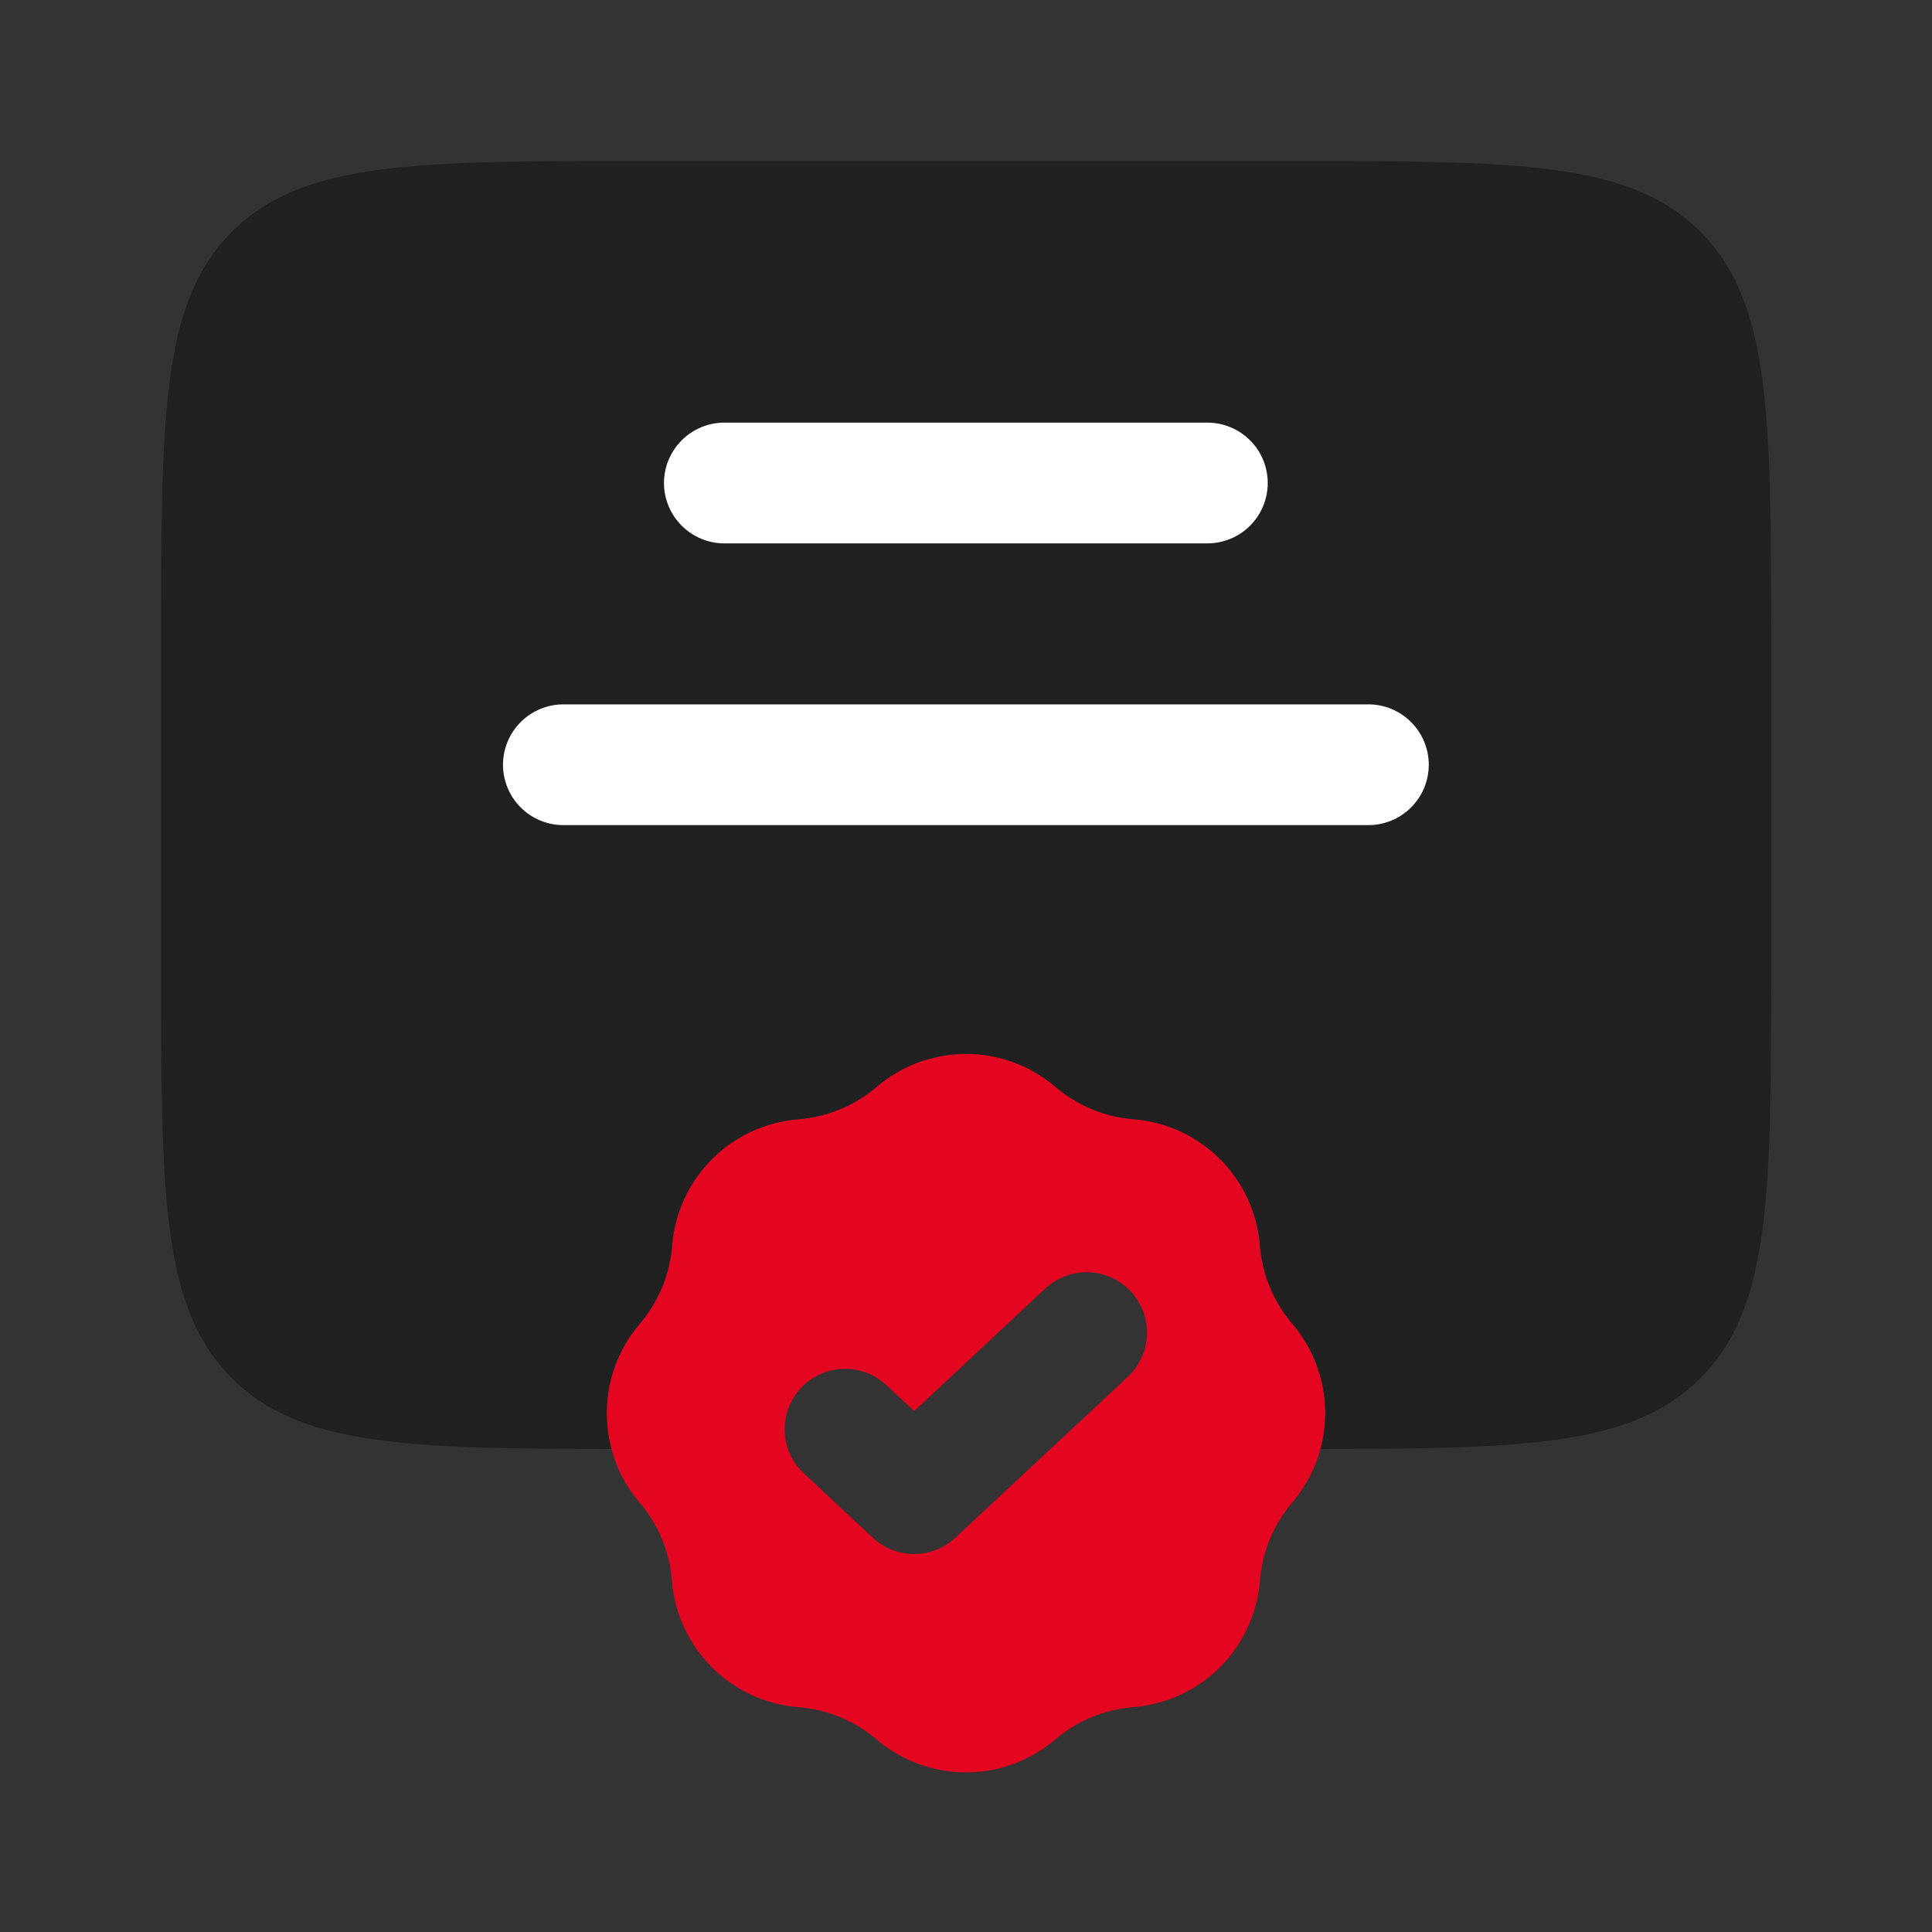 <?xml version="1.0" encoding="UTF-8"?> <svg xmlns="http://www.w3.org/2000/svg" width="40" height="40" viewBox="0 0 40 40" fill="none"><rect x="0" y="0" width="40" height="40" fill="#333333" stroke="none"/><path fill-rule="evenodd" clip-rule="evenodd" d="M21.848 22.5C21.332 22.06 20.676 21.818 19.998 21.818C19.32 21.818 18.664 22.06 18.148 22.5C17.692 22.89 17.125 23.125 16.527 23.172C15.851 23.225 15.217 23.518 14.737 23.997C14.258 24.477 13.965 25.111 13.912 25.787C13.865 26.385 13.628 26.953 13.24 27.408C12.8 27.924 12.559 28.58 12.559 29.258C12.559 29.935 12.8 30.591 13.24 31.107C13.63 31.562 13.865 32.13 13.912 32.728C13.965 33.404 14.258 34.039 14.738 34.519C15.217 34.999 15.852 35.292 16.528 35.345C17.125 35.392 17.693 35.627 18.15 36.015C18.666 36.454 19.321 36.696 19.998 36.696C20.676 36.696 21.331 36.454 21.847 36.015C22.302 35.625 22.87 35.39 23.468 35.343C24.144 35.29 24.779 34.997 25.259 34.518C25.738 34.039 26.031 33.404 26.085 32.728C26.132 32.132 26.367 31.562 26.755 31.107C27.195 30.591 27.436 29.935 27.436 29.258C27.436 28.58 27.195 27.924 26.755 27.408C26.365 26.953 26.13 26.385 26.083 25.787C26.029 25.111 25.737 24.477 25.258 23.997C24.778 23.518 24.144 23.225 23.468 23.172C22.87 23.125 22.304 22.89 21.848 22.5ZM23.35 28.505C23.47 28.393 23.567 28.258 23.635 28.109C23.703 27.959 23.741 27.798 23.746 27.634C23.752 27.47 23.725 27.306 23.668 27.152C23.61 26.998 23.523 26.858 23.411 26.738C23.299 26.617 23.164 26.521 23.015 26.453C22.865 26.385 22.704 26.347 22.54 26.341C22.375 26.335 22.212 26.362 22.058 26.42C21.904 26.477 21.763 26.565 21.643 26.677L18.927 29.215L18.35 28.677C18.108 28.45 17.785 28.33 17.454 28.341C17.122 28.352 16.809 28.495 16.582 28.738C16.356 28.98 16.235 29.302 16.247 29.634C16.258 29.965 16.401 30.279 16.643 30.505L18.072 31.838C18.303 32.055 18.608 32.175 18.925 32.175C19.242 32.175 19.547 32.055 19.778 31.838L23.35 28.505Z" fill="#E40521"></path><path d="M3.336 20V13.333C3.336 8.62 3.336 6.262 4.801 4.798C6.264 3.333 8.623 3.333 13.336 3.333H26.669C31.383 3.333 33.741 3.333 35.204 4.798C36.669 6.262 36.669 8.62 36.669 13.333V20C36.669 24.713 36.669 27.072 35.204 28.535C33.813 29.928 31.611 29.997 27.343 30C27.463 29.553 27.473 29.084 27.371 28.632C27.27 28.18 27.06 27.761 26.759 27.408C26.369 26.953 26.134 26.385 26.088 25.787C26.034 25.111 25.741 24.477 25.262 23.997C24.783 23.518 24.148 23.225 23.473 23.172C22.875 23.125 22.307 22.89 21.851 22.5C21.335 22.06 20.68 21.819 20.002 21.819C19.324 21.819 18.668 22.06 18.153 22.5C17.697 22.89 17.129 23.125 16.531 23.172C15.855 23.225 15.221 23.518 14.742 23.997C14.262 24.477 13.97 25.111 13.916 25.787C13.869 26.385 13.633 26.953 13.244 27.408C12.944 27.761 12.734 28.18 12.632 28.632C12.53 29.084 12.54 29.553 12.661 30C8.394 29.997 6.194 29.928 4.801 28.535C3.336 27.072 3.336 24.713 3.336 20Z" fill="#202020"></path><path d="M13.747 10C13.747 9.668 13.879 9.351 14.114 9.116C14.348 8.882 14.666 8.75 14.997 8.75H24.997C25.329 8.75 25.647 8.882 25.881 9.116C26.116 9.351 26.247 9.668 26.247 10C26.247 10.332 26.116 10.649 25.881 10.884C25.647 11.118 25.329 11.25 24.997 11.25H14.997C14.666 11.25 14.348 11.118 14.114 10.884C13.879 10.649 13.747 10.332 13.747 10ZM11.664 14.583C11.332 14.583 11.015 14.715 10.78 14.95C10.546 15.184 10.414 15.502 10.414 15.833C10.414 16.165 10.546 16.483 10.78 16.717C11.015 16.952 11.332 17.083 11.664 17.083H28.331C28.662 17.083 28.98 16.952 29.215 16.717C29.449 16.483 29.581 16.165 29.581 15.833C29.581 15.502 29.449 15.184 29.215 14.95C28.98 14.715 28.662 14.583 28.331 14.583H11.664Z" fill="white"></path></svg> 